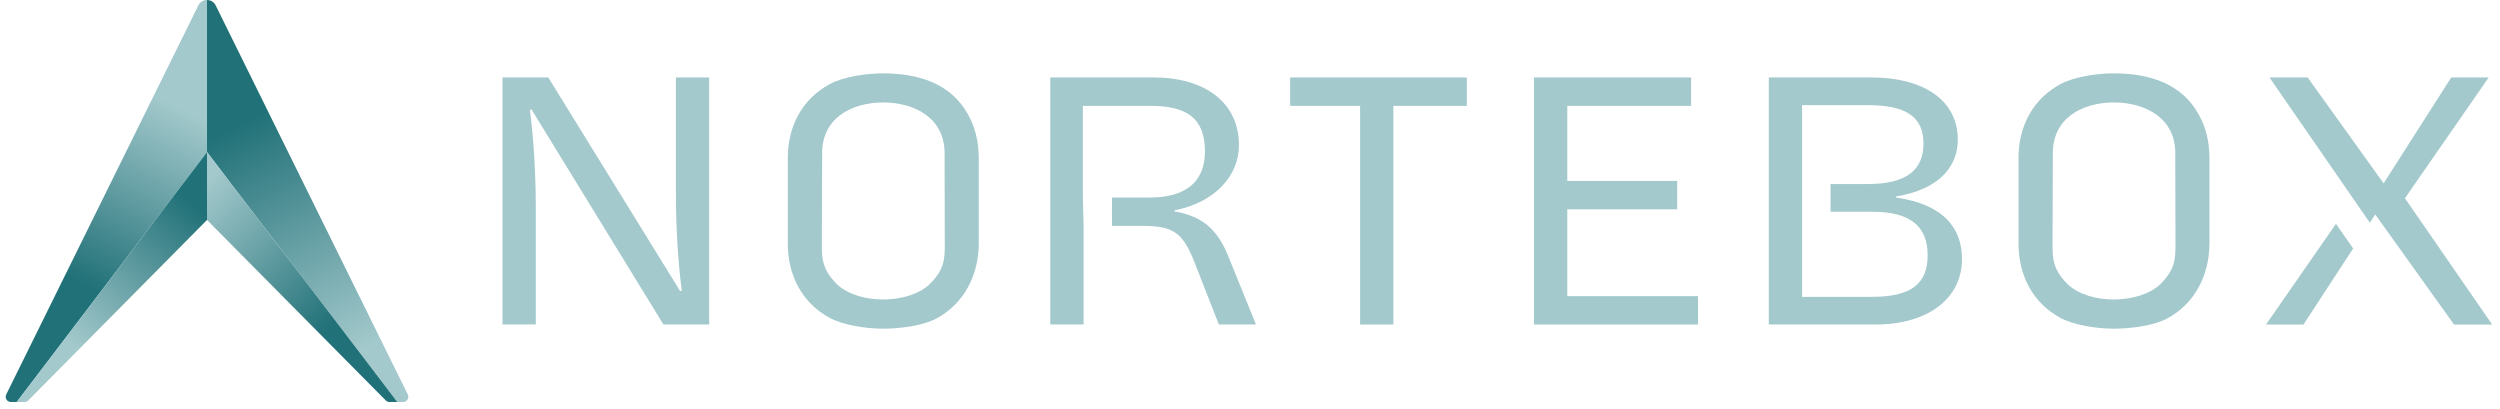 <svg xmlns="http://www.w3.org/2000/svg" width="159" height="26" viewBox="0 0 159 26" fill="none"><path d="M61.547 7.246C60.452 5.294 58.396 4.668 56.165 4.664C55.06 4.664 53.632 4.892 52.784 5.344C51.018 6.285 50.093 8.044 50.105 10.077V15.468C50.093 17.499 51.015 19.284 52.784 20.224C53.631 20.678 55.06 20.904 56.165 20.904C57.271 20.904 58.715 20.71 59.56 20.255C61.322 19.305 62.246 17.496 62.249 15.468V10.077C62.249 9.006 62.016 8.062 61.547 7.246ZM59.108 18.092C57.727 19.362 54.619 19.369 53.243 18.092C52.618 17.456 52.269 16.913 52.269 15.786L52.289 9.81C52.251 7.54 54.112 6.526 56.171 6.514C58.222 6.526 60.114 7.538 60.076 9.81L60.089 15.786C60.089 16.913 59.742 17.456 59.108 18.092Z" fill="#A3C9CC"></path><path d="M42.988 4.927V12.342C42.988 14.258 43.099 16.478 43.363 18.505H43.252L34.87 4.926H31.959V20.637H34.077V13.245C34.077 11.286 33.965 9.02 33.701 6.974H33.812L42.195 20.638H45.105V4.927H42.988Z" fill="#A3C9CC"></path><path d="M68.87 12.563V6.732H73.15C75.465 6.732 76.635 7.502 76.635 9.636C76.635 11.638 75.311 12.562 73.15 12.562H70.725C70.714 13.166 70.724 14.367 70.724 14.367H72.659C74.562 14.367 75.202 14.741 75.951 16.633L77.518 20.638H79.878L78.113 16.281C77.407 14.543 76.437 13.751 74.695 13.443V13.377C77.298 12.871 78.798 11.154 78.798 9.24C78.798 6.489 76.593 4.926 73.371 4.926H66.798V20.638H68.916V14.367L68.871 12.562L68.87 12.563Z" fill="#A3C9CC"></path><path d="M82.054 4.927V6.733H86.502V20.638H88.62V6.733H93.29V4.927H82.055H82.054Z" fill="#A3C9CC"></path><path d="M99.68 18.835V13.312H106.671V11.507H99.68V6.733H107.554V4.927H97.562V20.638H107.996V18.835H99.68Z" fill="#A3C9CC"></path><path d="M120.589 12.564V12.498C123.502 12.012 124.517 10.452 124.517 8.888C124.517 6.337 122.288 4.927 119.025 4.927H112.496V20.638H119.29C122.554 20.638 124.782 19.031 124.782 16.479C124.782 14.566 123.679 13.004 120.59 12.564H120.589ZM119.068 18.879H114.613V6.688H118.802C121.23 6.688 122.333 7.435 122.333 9.13C122.333 10.824 121.23 11.705 118.802 11.705H116.424C116.418 11.949 116.424 13.466 116.424 13.466H119.068C121.496 13.466 122.598 14.389 122.598 16.238C122.598 18.087 121.496 18.879 119.068 18.879Z" fill="#A3C9CC"></path><path d="M152.955 12.607L158.281 4.927H155.898L151.597 11.66L146.767 4.927H144.338L150.723 14.168L151.068 13.642L156.075 20.639H158.5L152.954 12.607L152.955 12.607ZM144.12 20.639H146.503L149.66 15.802L148.566 14.237L144.12 20.64V20.639Z" fill="#A3C9CC"></path><path d="M139.819 7.246C138.725 5.294 136.669 4.668 134.438 4.664C133.333 4.664 131.905 4.892 131.057 5.344C129.291 6.285 128.366 8.044 128.378 10.077V15.468C128.366 17.499 129.288 19.284 131.057 20.224C131.904 20.678 133.333 20.904 134.438 20.904C135.544 20.904 136.988 20.71 137.833 20.255C139.595 19.305 140.519 17.496 140.522 15.468V10.077C140.522 9.006 140.289 8.062 139.819 7.246ZM137.38 18.092C135.999 19.362 132.891 19.369 131.517 18.092C130.889 17.456 130.54 16.913 130.54 15.786L130.561 9.81C130.523 7.54 132.384 6.526 134.443 6.514C136.494 6.526 138.386 7.538 138.348 9.81L138.361 15.786C138.361 16.913 138.014 17.456 137.38 18.092Z" fill="#A3C9CC"></path><path d="M25.944 25.104L13.739 0.387C13.632 0.129 13.399 0 13.165 0V9.673L25.269 25.568H25.641C25.876 25.568 26.035 25.324 25.944 25.104Z" fill="url(#paint0_linear_71_83)"></path><path d="M13.166 13.989L24.538 25.471C24.6 25.533 24.683 25.568 24.77 25.568H25.27L13.166 9.673V13.989Z" fill="url(#paint1_linear_71_83)"></path><path d="M0.388 25.104L12.593 0.387C12.7 0.129 12.933 0 13.166 0V9.673L1.063 25.568H0.691C0.456 25.568 0.296 25.324 0.388 25.104Z" fill="url(#paint2_linear_71_83)"></path><path d="M13.166 13.989L1.795 25.471C1.733 25.533 1.65 25.568 1.563 25.568H1.063L13.166 9.673V13.989Z" fill="url(#paint3_linear_71_83)"></path><defs><linearGradient id="paint0_linear_71_83" x1="22.196" y1="22.649" x2="14.966" y2="8.008" gradientUnits="userSpaceOnUse"><stop stop-color="#A3C9CC"></stop><stop offset="1" stop-color="#217178"></stop></linearGradient><linearGradient id="paint1_linear_71_83" x1="13.012" y1="11.673" x2="21.457" y2="20.323" gradientUnits="userSpaceOnUse"><stop stop-color="#A3C9CC"></stop><stop offset="1" stop-color="#217178"></stop></linearGradient><linearGradient id="paint2_linear_71_83" x1="11.84" y1="7.069" x2="6.063" y2="18.469" gradientUnits="userSpaceOnUse"><stop stop-color="#A3C9CC"></stop><stop offset="1" stop-color="#217178"></stop></linearGradient><linearGradient id="paint3_linear_71_83" x1="4.649" y1="22.023" x2="12.377" y2="12.731" gradientUnits="userSpaceOnUse"><stop stop-color="#A3C9CC"></stop><stop offset="0.98" stop-color="#217178"></stop></linearGradient></defs></svg>